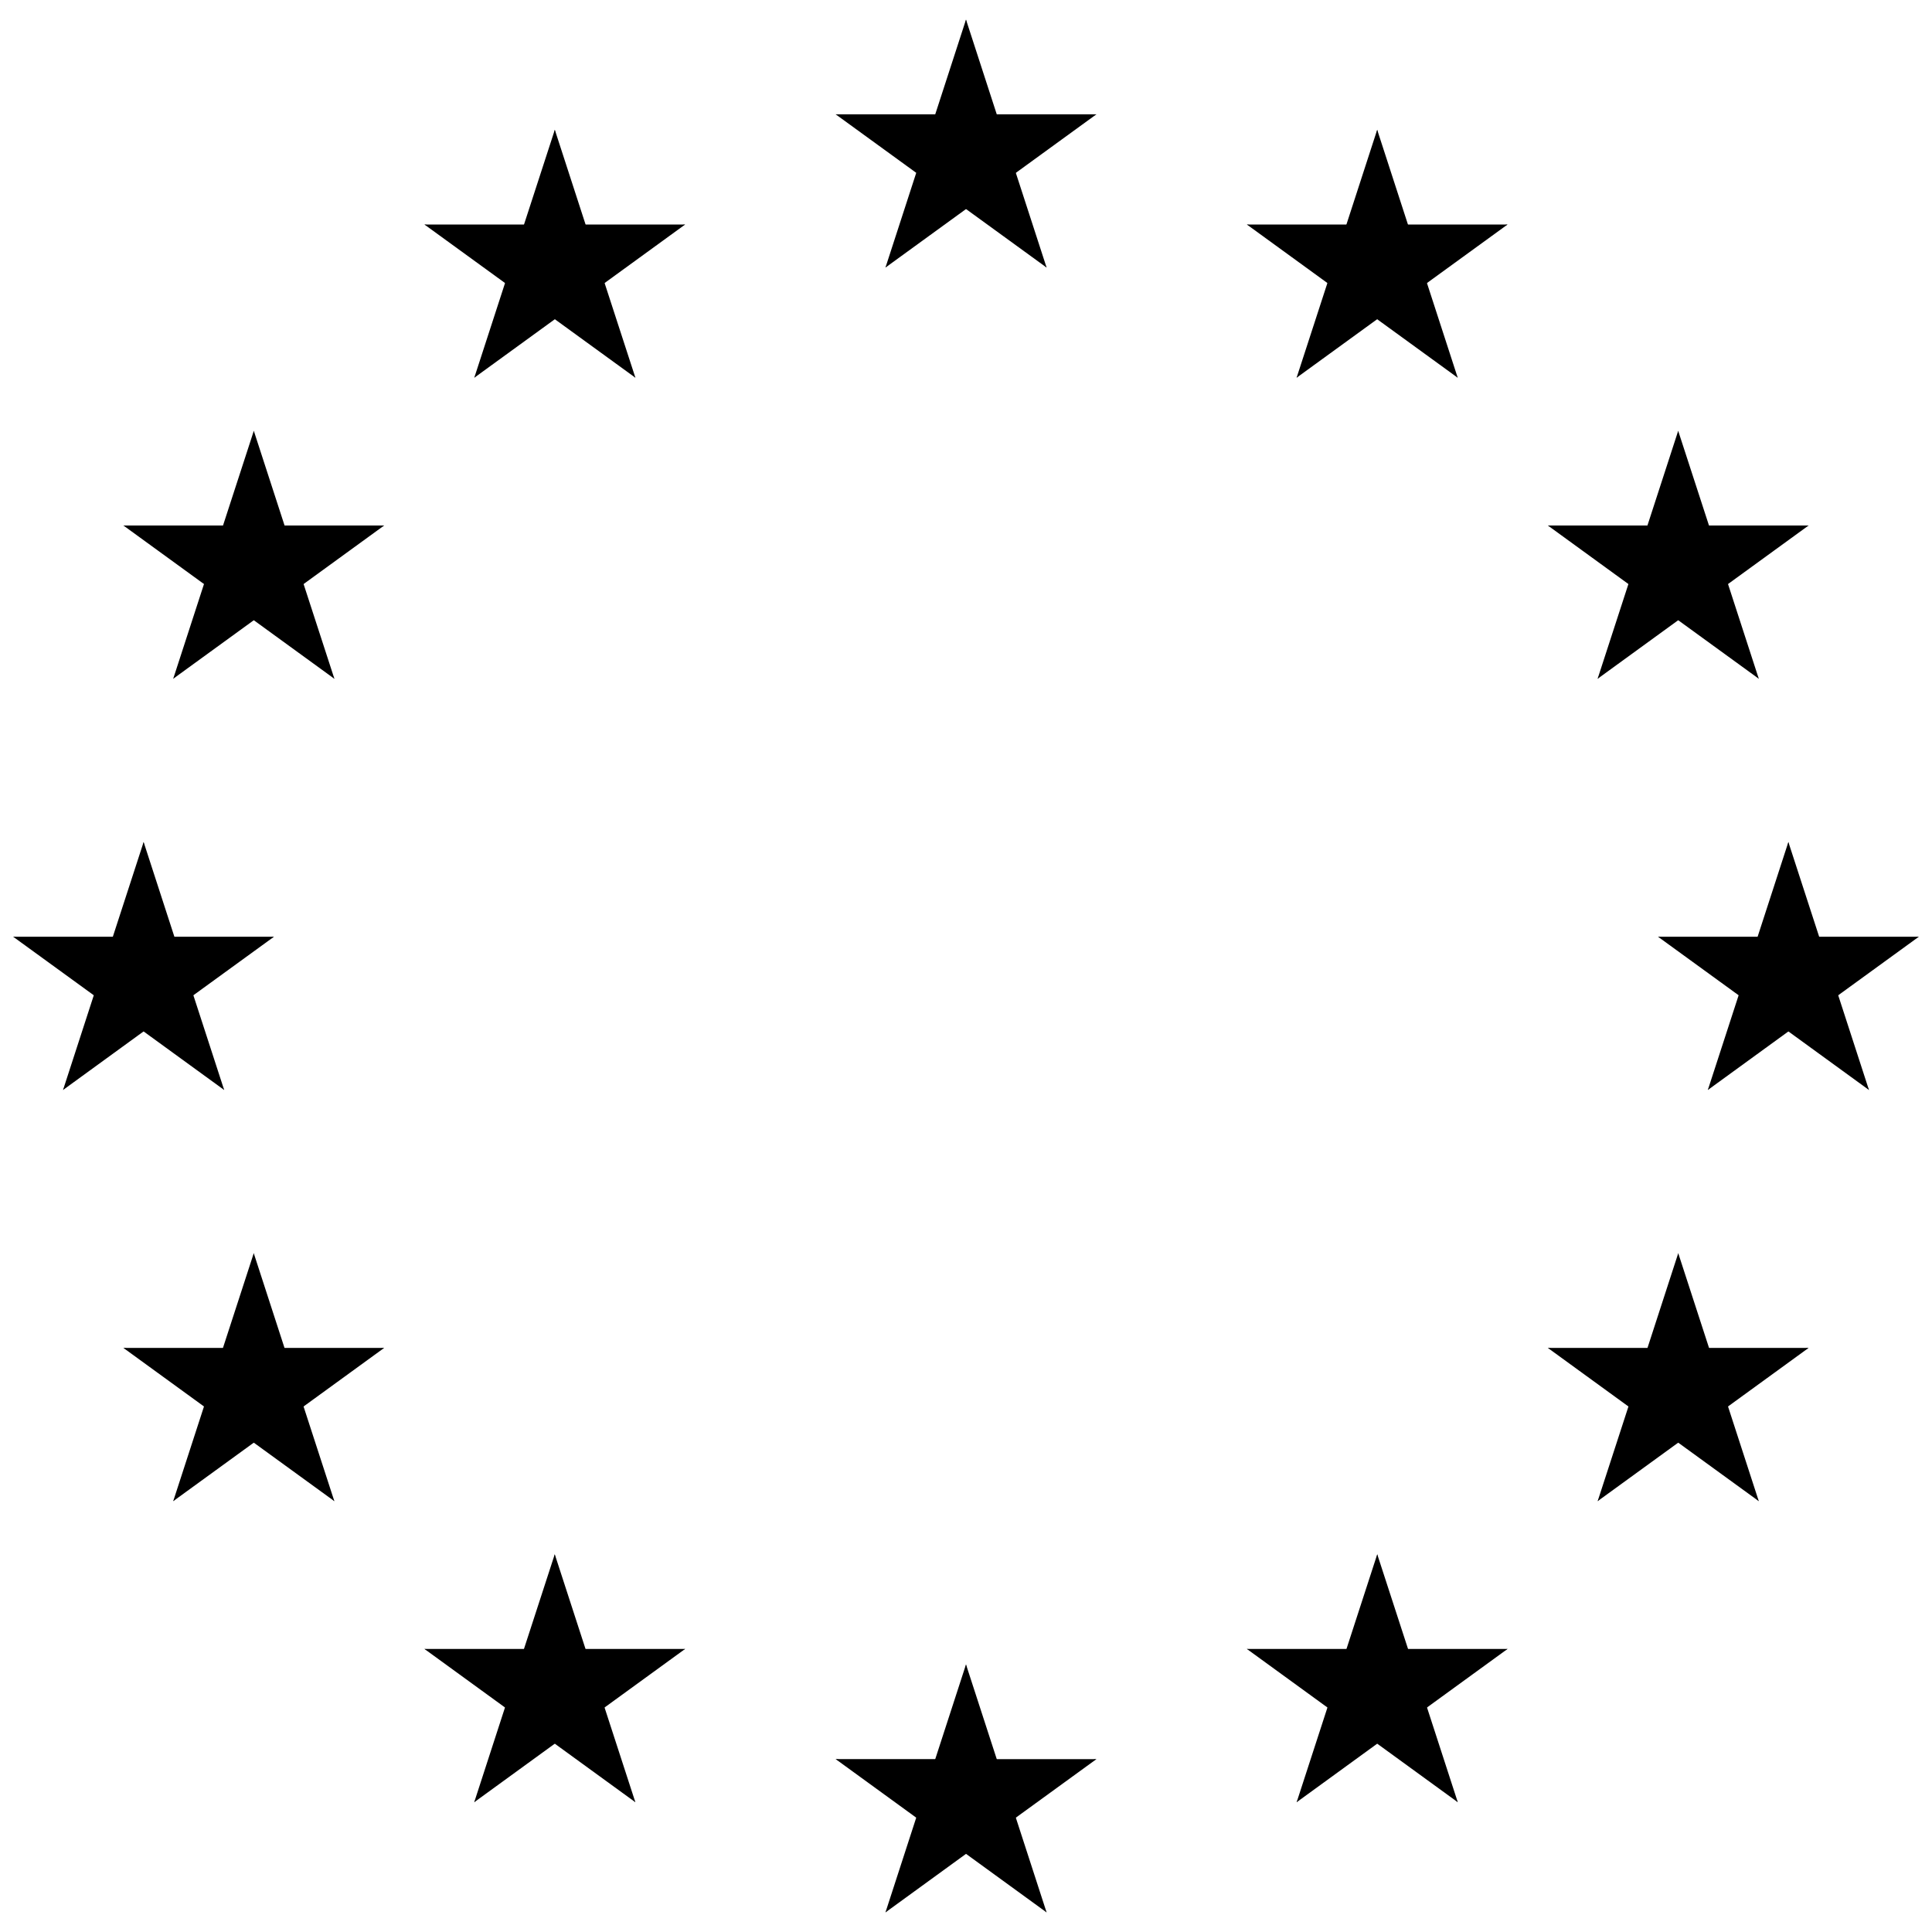 <svg xmlns="http://www.w3.org/2000/svg" fill="none" viewBox="0 0 35 35" height="35" width="35">
<g clip-path="url(#clip0_1745_14897)">
<path fill="black" d="M17.5 0.355L16.733 2.717L17.913 3.1L17.5 0.355Z"></path>
<path fill="black" d="M17.5 0.355L18.267 2.717L17.087 3.1L17.5 0.355Z"></path>
<path fill="black" d="M19.862 2.071H17.379V3.313L19.862 2.071Z"></path>
<path fill="black" d="M19.862 2.071L17.853 3.531L17.124 2.526L19.862 2.071Z"></path>
<path fill="black" d="M18.96 4.847L18.193 2.486L17.012 2.869L18.96 4.847Z"></path>
<path fill="black" d="M18.96 4.847L16.951 3.388L17.681 2.383L18.96 4.847Z"></path>
<path fill="black" d="M16.041 4.847L18.05 3.388L17.32 2.383L16.041 4.847Z"></path>
<path fill="black" d="M16.041 4.847L16.808 2.486L17.989 2.869L16.041 4.847Z"></path>
<path fill="black" d="M15.139 2.071L17.148 3.53L17.877 2.526L15.139 2.071Z"></path>
<path fill="black" d="M15.139 2.071L17.622 2.071L17.622 3.312L15.139 2.071Z"></path>
<path fill="black" d="M12.412 29.872H9.929V31.114L12.412 29.872Z"></path>
<path fill="black" d="M12.412 29.872L10.403 31.332L9.673 30.327L12.412 29.872Z"></path>
<path fill="black" d="M11.51 32.649L10.742 30.287L9.562 30.671L11.51 32.649Z"></path>
<path fill="black" d="M11.51 32.649L9.501 31.189L10.231 30.185L11.51 32.649Z"></path>
<path fill="black" d="M8.591 32.649L10.6 31.189L9.87 30.185L8.591 32.649Z"></path>
<path fill="black" d="M8.591 32.649L9.358 30.287L10.539 30.671L8.591 32.649Z"></path>
<path fill="black" d="M7.689 29.872L9.698 31.332L10.428 30.327L7.689 29.872Z"></path>
<path fill="black" d="M7.689 29.872H10.173V31.114L7.689 29.872Z"></path>
<path fill="black" d="M10.05 28.157L9.282 30.518L10.463 30.902L10.05 28.157Z"></path>
<path fill="black" d="M10.05 28.157L10.817 30.518L9.636 30.902L10.05 28.157Z"></path>
<path fill="black" d="M6.959 24.419H4.476V25.661L6.959 24.419Z"></path>
<path fill="black" d="M6.959 24.419L4.95 25.879L4.22 24.874L6.959 24.419Z"></path>
<path fill="black" d="M6.057 27.195L5.289 24.834L4.109 25.217L6.057 27.195Z"></path>
<path fill="black" d="M6.057 27.195L4.048 25.736L4.778 24.731L6.057 27.195Z"></path>
<path fill="black" d="M3.138 27.195L5.147 25.736L4.417 24.731L3.138 27.195Z"></path>
<path fill="black" d="M3.138 27.195L3.905 24.834L5.086 25.217L3.138 27.195Z"></path>
<path fill="black" d="M2.236 24.419L4.245 25.879L4.975 24.874L2.236 24.419Z"></path>
<path fill="black" d="M2.236 24.419H4.719V25.661L2.236 24.419Z"></path>
<path fill="black" d="M4.597 22.703L3.829 25.065L5.01 25.448L4.597 22.703Z"></path>
<path fill="black" d="M4.597 22.703L5.364 25.065L4.183 25.448L4.597 22.703Z"></path>
<path fill="black" d="M32.398 15.254L31.631 17.616L32.812 17.999L32.398 15.254Z"></path>
<path fill="black" d="M32.398 15.254L33.166 17.616L31.985 17.999L32.398 15.254Z"></path>
<path fill="black" d="M34.761 16.97H32.278V18.211L34.761 16.97Z"></path>
<path fill="black" d="M34.761 16.97L32.752 18.429L32.022 17.425L34.761 16.97Z"></path>
<path fill="black" d="M33.858 19.746L33.091 17.384L31.91 17.768L33.858 19.746Z"></path>
<path fill="black" d="M33.858 19.746L31.849 18.286L32.579 17.282L33.858 19.746Z"></path>
<path fill="black" d="M30.939 19.746L32.948 18.286L32.219 17.282L30.939 19.746Z"></path>
<path fill="black" d="M30.939 19.746L31.707 17.384L32.888 17.768L30.939 19.746Z"></path>
<path fill="black" d="M30.037 16.97L32.046 18.429L32.776 17.425L30.037 16.97Z"></path>
<path fill="black" d="M30.037 16.97L32.52 16.97L32.52 18.211L30.037 16.97Z"></path>
<path fill="black" d="M6.058 12.297L5.29 9.935L4.109 10.319L6.058 12.297Z"></path>
<path fill="black" d="M6.058 12.297L4.049 10.837L4.779 9.833L6.058 12.297Z"></path>
<path fill="black" d="M3.138 12.296L5.147 10.837L4.417 9.833L3.138 12.296Z"></path>
<path fill="black" d="M3.138 12.296L3.905 9.935L5.086 10.319L3.138 12.296Z"></path>
<path fill="black" d="M2.236 9.52L4.245 10.98L4.975 9.975L2.236 9.52Z"></path>
<path fill="black" d="M2.236 9.52L4.719 9.52L4.719 10.762L2.236 9.52Z"></path>
<path fill="black" d="M4.598 7.805L3.83 10.166L5.011 10.55L4.598 7.805Z"></path>
<path fill="black" d="M4.598 7.805L5.365 10.166L4.184 10.55L4.598 7.805Z"></path>
<path fill="black" d="M6.959 9.52L4.476 9.52L4.476 10.762L6.959 9.52Z"></path>
<path fill="black" d="M6.959 9.52L4.95 10.98L4.22 9.975L6.959 9.52Z"></path>
<path fill="black" d="M8.592 6.843L10.601 5.384L9.871 4.379L8.592 6.843Z"></path>
<path fill="black" d="M8.592 6.843L9.359 4.482L10.54 4.865L8.592 6.843Z"></path>
<path fill="black" d="M7.689 4.067L9.698 5.526L10.428 4.522L7.689 4.067Z"></path>
<path fill="black" d="M7.689 4.067H10.173V5.308L7.689 4.067Z"></path>
<path fill="black" d="M10.051 2.351L9.283 4.713L10.464 5.096L10.051 2.351Z"></path>
<path fill="black" d="M10.051 2.351L10.818 4.713L9.637 5.096L10.051 2.351Z"></path>
<path fill="black" d="M12.412 4.067L9.929 4.067L9.929 5.309L12.412 4.067Z"></path>
<path fill="black" d="M12.412 4.067L10.403 5.527L9.673 4.522L12.412 4.067Z"></path>
<path fill="black" d="M11.511 6.843L10.743 4.482L9.563 4.865L11.511 6.843Z"></path>
<path fill="black" d="M11.511 6.843L9.502 5.384L10.232 4.379L11.511 6.843Z"></path>
<path fill="black" d="M17.5 30.153L16.733 32.514L17.913 32.898L17.5 30.153Z"></path>
<path fill="black" d="M17.5 30.153L18.267 32.514L17.087 32.898L17.5 30.153Z"></path>
<path fill="black" d="M19.862 31.869H17.379V33.11L19.862 31.869Z"></path>
<path fill="black" d="M19.862 31.869L17.853 33.328L17.124 32.324L19.862 31.869Z"></path>
<path fill="black" d="M18.96 34.645L18.193 32.283L17.012 32.667L18.96 34.645Z"></path>
<path fill="black" d="M18.96 34.645L16.951 33.185L17.681 32.181L18.96 34.645Z"></path>
<path fill="black" d="M16.041 34.645L18.05 33.185L17.32 32.181L16.041 34.645Z"></path>
<path fill="black" d="M16.041 34.645L16.808 32.283L17.989 32.667L16.041 34.645Z"></path>
<path fill="black" d="M15.139 31.868L17.148 33.328L17.877 32.323L15.139 31.868Z"></path>
<path fill="black" d="M15.139 31.868L17.622 31.868L17.622 33.11L15.139 31.868Z"></path>
<path fill="black" d="M22.588 29.872H25.071V31.114L22.588 29.872Z"></path>
<path fill="black" d="M22.588 29.872L24.597 31.332L25.326 30.327L22.588 29.872Z"></path>
<path fill="black" d="M23.49 32.649L24.258 30.287L25.438 30.671L23.49 32.649Z"></path>
<path fill="black" d="M23.49 32.649L25.499 31.189L24.769 30.185L23.49 32.649Z"></path>
<path fill="black" d="M26.409 32.649L24.4 31.189L25.13 30.185L26.409 32.649Z"></path>
<path fill="black" d="M26.409 32.649L25.642 30.287L24.461 30.671L26.409 32.649Z"></path>
<path fill="black" d="M27.311 29.872L25.302 31.332L24.572 30.327L27.311 29.872Z"></path>
<path fill="black" d="M27.311 29.872H24.827V31.114L27.311 29.872Z"></path>
<path fill="black" d="M24.95 28.157L25.718 30.518L24.537 30.902L24.95 28.157Z"></path>
<path fill="black" d="M24.95 28.157L24.183 30.518L25.364 30.902L24.95 28.157Z"></path>
<path fill="black" d="M28.041 24.419H30.524V25.661L28.041 24.419Z"></path>
<path fill="black" d="M28.041 24.419L30.05 25.879L30.78 24.874L28.041 24.419Z"></path>
<path fill="black" d="M28.943 27.195L29.711 24.834L30.892 25.217L28.943 27.195Z"></path>
<path fill="black" d="M28.943 27.195L30.952 25.736L30.223 24.731L28.943 27.195Z"></path>
<path fill="black" d="M31.862 27.195L29.853 25.736L30.583 24.731L31.862 27.195Z"></path>
<path fill="black" d="M31.862 27.195L31.095 24.834L29.914 25.217L31.862 27.195Z"></path>
<path fill="black" d="M32.764 24.419L30.755 25.879L30.025 24.874L32.764 24.419Z"></path>
<path fill="black" d="M32.764 24.419H30.281V25.661L32.764 24.419Z"></path>
<path fill="black" d="M30.403 22.703L31.171 25.065L29.99 25.448L30.403 22.703Z"></path>
<path fill="black" d="M30.403 22.703L29.636 25.065L30.817 25.448L30.403 22.703Z"></path>
<path fill="black" d="M2.602 15.254L3.369 17.616L2.188 17.999L2.602 15.254Z"></path>
<path fill="black" d="M2.602 15.254L1.834 17.616L3.015 17.999L2.602 15.254Z"></path>
<path fill="black" d="M0.239 16.97H2.722V18.211L0.239 16.97Z"></path>
<path fill="black" d="M0.239 16.97L2.248 18.429L2.978 17.425L0.239 16.97Z"></path>
<path fill="black" d="M1.142 19.746L1.909 17.384L3.09 17.768L1.142 19.746Z"></path>
<path fill="black" d="M1.142 19.746L3.15 18.286L2.421 17.282L1.142 19.746Z"></path>
<path fill="black" d="M4.061 19.746L2.052 18.286L2.781 17.282L4.061 19.746Z"></path>
<path fill="black" d="M4.061 19.746L3.293 17.384L2.112 17.768L4.061 19.746Z"></path>
<path fill="black" d="M4.963 16.97L2.954 18.429L2.224 17.425L4.963 16.97Z"></path>
<path fill="black" d="M4.963 16.97L2.48 16.97L2.48 18.211L4.963 16.97Z"></path>
<path fill="black" d="M28.942 12.297L29.71 9.935L30.89 10.319L28.942 12.297Z"></path>
<path fill="black" d="M28.942 12.297L30.951 10.837L30.221 9.833L28.942 12.297Z"></path>
<path fill="black" d="M31.862 12.296L29.853 10.837L30.583 9.833L31.862 12.296Z"></path>
<path fill="black" d="M31.862 12.296L31.095 9.935L29.914 10.319L31.862 12.296Z"></path>
<path fill="black" d="M32.764 9.52L30.755 10.98L30.025 9.975L32.764 9.52Z"></path>
<path fill="black" d="M32.764 9.52L30.28 9.52L30.28 10.762L32.764 9.52Z"></path>
<path fill="black" d="M30.402 7.805L31.17 10.166L29.989 10.55L30.402 7.805Z"></path>
<path fill="black" d="M30.402 7.805L29.635 10.166L30.816 10.55L30.402 7.805Z"></path>
<path fill="black" d="M28.041 9.52L30.524 9.52L30.524 10.762L28.041 9.52Z"></path>
<path fill="black" d="M28.041 9.52L30.05 10.98L30.78 9.975L28.041 9.52Z"></path>
<path fill="black" d="M26.408 6.843L24.399 5.384L25.129 4.379L26.408 6.843Z"></path>
<path fill="black" d="M26.408 6.843L25.641 4.482L24.46 4.865L26.408 6.843Z"></path>
<path fill="black" d="M27.311 4.067L25.302 5.526L24.572 4.522L27.311 4.067Z"></path>
<path fill="black" d="M27.311 4.067H24.827V5.308L27.311 4.067Z"></path>
<path fill="black" d="M24.949 2.351L25.716 4.713L24.536 5.096L24.949 2.351Z"></path>
<path fill="black" d="M24.949 2.351L24.182 4.713L25.363 5.096L24.949 2.351Z"></path>
<path fill="black" d="M22.588 4.067L25.071 4.067L25.071 5.309L22.588 4.067Z"></path>
<path fill="black" d="M22.588 4.067L24.597 5.527L25.326 4.522L22.588 4.067Z"></path>
<path fill="black" d="M23.489 6.843L24.257 4.482L25.437 4.865L23.489 6.843Z"></path>
<path fill="black" d="M23.489 6.843L25.498 5.384L24.768 4.379L23.489 6.843Z"></path>
</g>
<defs>
<clipPath id="clip0_1745_14897">
<rect fill="white" height="35" width="35"></rect>
</clipPath>
</defs>
</svg>
